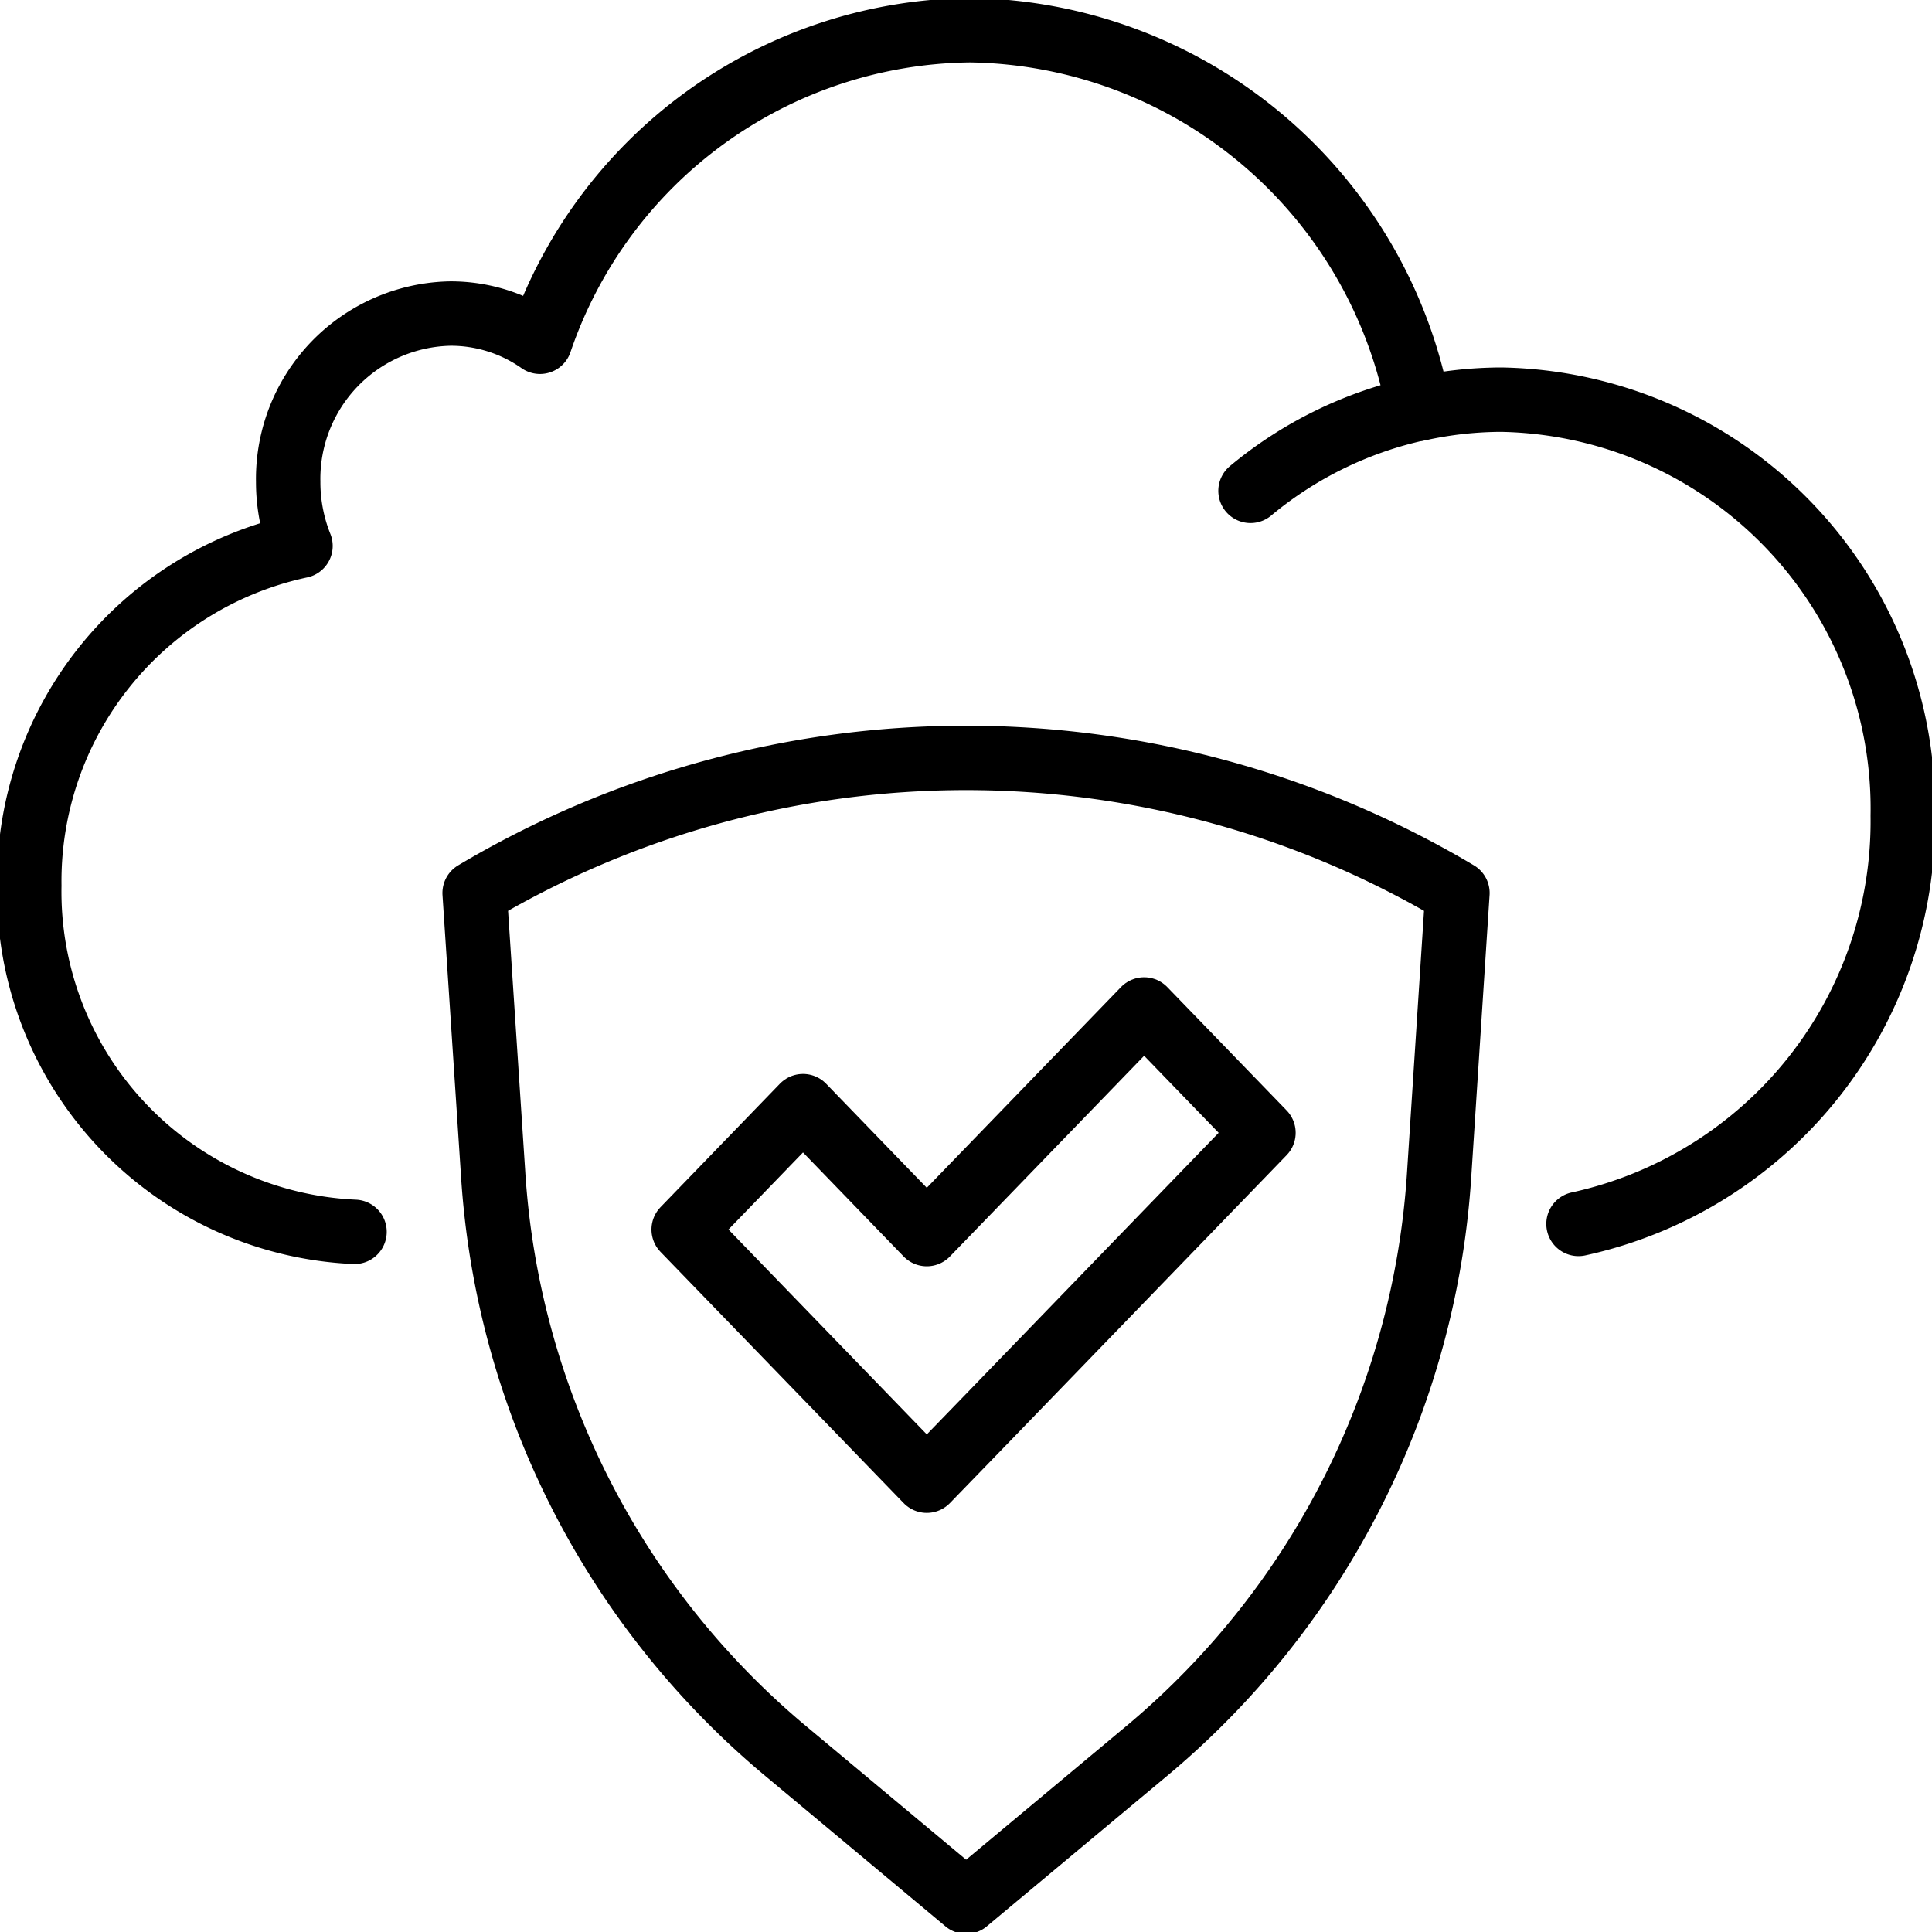 <svg xmlns="http://www.w3.org/2000/svg" xmlns:xlink="http://www.w3.org/1999/xlink" width="30" height="30" viewBox="0 0 30 30">
  <defs>
    <clipPath id="clip-path">
      <rect id="Rectangle_1078" data-name="Rectangle 1078" width="30" height="30" fill="none" stroke="#000" stroke-width="1"/>
    </clipPath>
  </defs>
  <g id="Group_1938" data-name="Group 1938" transform="translate(0 0)">
    <g id="Group_1937" data-name="Group 1937" transform="translate(0 0)" clip-path="url(#clip-path)">
      <path id="Path_1622" data-name="Path 1622" d="M5.55,19.159A5.287,5.287,0,0,1,.5,13.784,5.324,5.324,0,0,1,4.711,8.508a2.663,2.663,0,0,1-.191-.994A2.567,2.567,0,0,1,7.04,4.9a2.407,2.407,0,0,1,1.39.438A7.132,7.132,0,0,1,15.107.5a7.188,7.188,0,0,1,6.968,5.879,6.019,6.019,0,0,1,1.281-.142A6.35,6.35,0,0,1,29.591,12.7a6.4,6.4,0,0,1-5.035,6.336" transform="translate(-0.045 -0.031)" fill="none" stroke="#000" stroke-linecap="round" stroke-linejoin="round" stroke-width="1"/>
      <path id="Path_1623" data-name="Path 1623" d="M21.36,8.03a6.109,6.109,0,0,1,2.608-1.276" transform="translate(-1.942 -0.408)" fill="none" stroke="#000" stroke-linecap="round" stroke-linejoin="round" stroke-width="1"/>
      <path id="Path_1624" data-name="Path 1624" d="M23.368,14.624a14.924,14.924,0,0,0-15.261,0l.287,4.357a12.718,12.718,0,0,0,4.5,8.93l2.845,2.375,2.846-2.375a12.718,12.718,0,0,0,4.5-8.93Z" transform="translate(-0.737 -0.757)" fill="none" stroke="#000" stroke-linecap="round" stroke-linejoin="round" stroke-width="1"/>
      <path id="Path_1625" data-name="Path 1625" d="M15.453,24l-.926-.957L11.678,20.1l1.853-1.916,1.922,1.987,3.375-3.488,1.853,1.915-4.3,4.445Z" transform="translate(-1.062 -1.008)" fill="none" stroke="#000" stroke-linecap="round" stroke-linejoin="round" stroke-width="1"/>
    </g>
  </g>
</svg>
